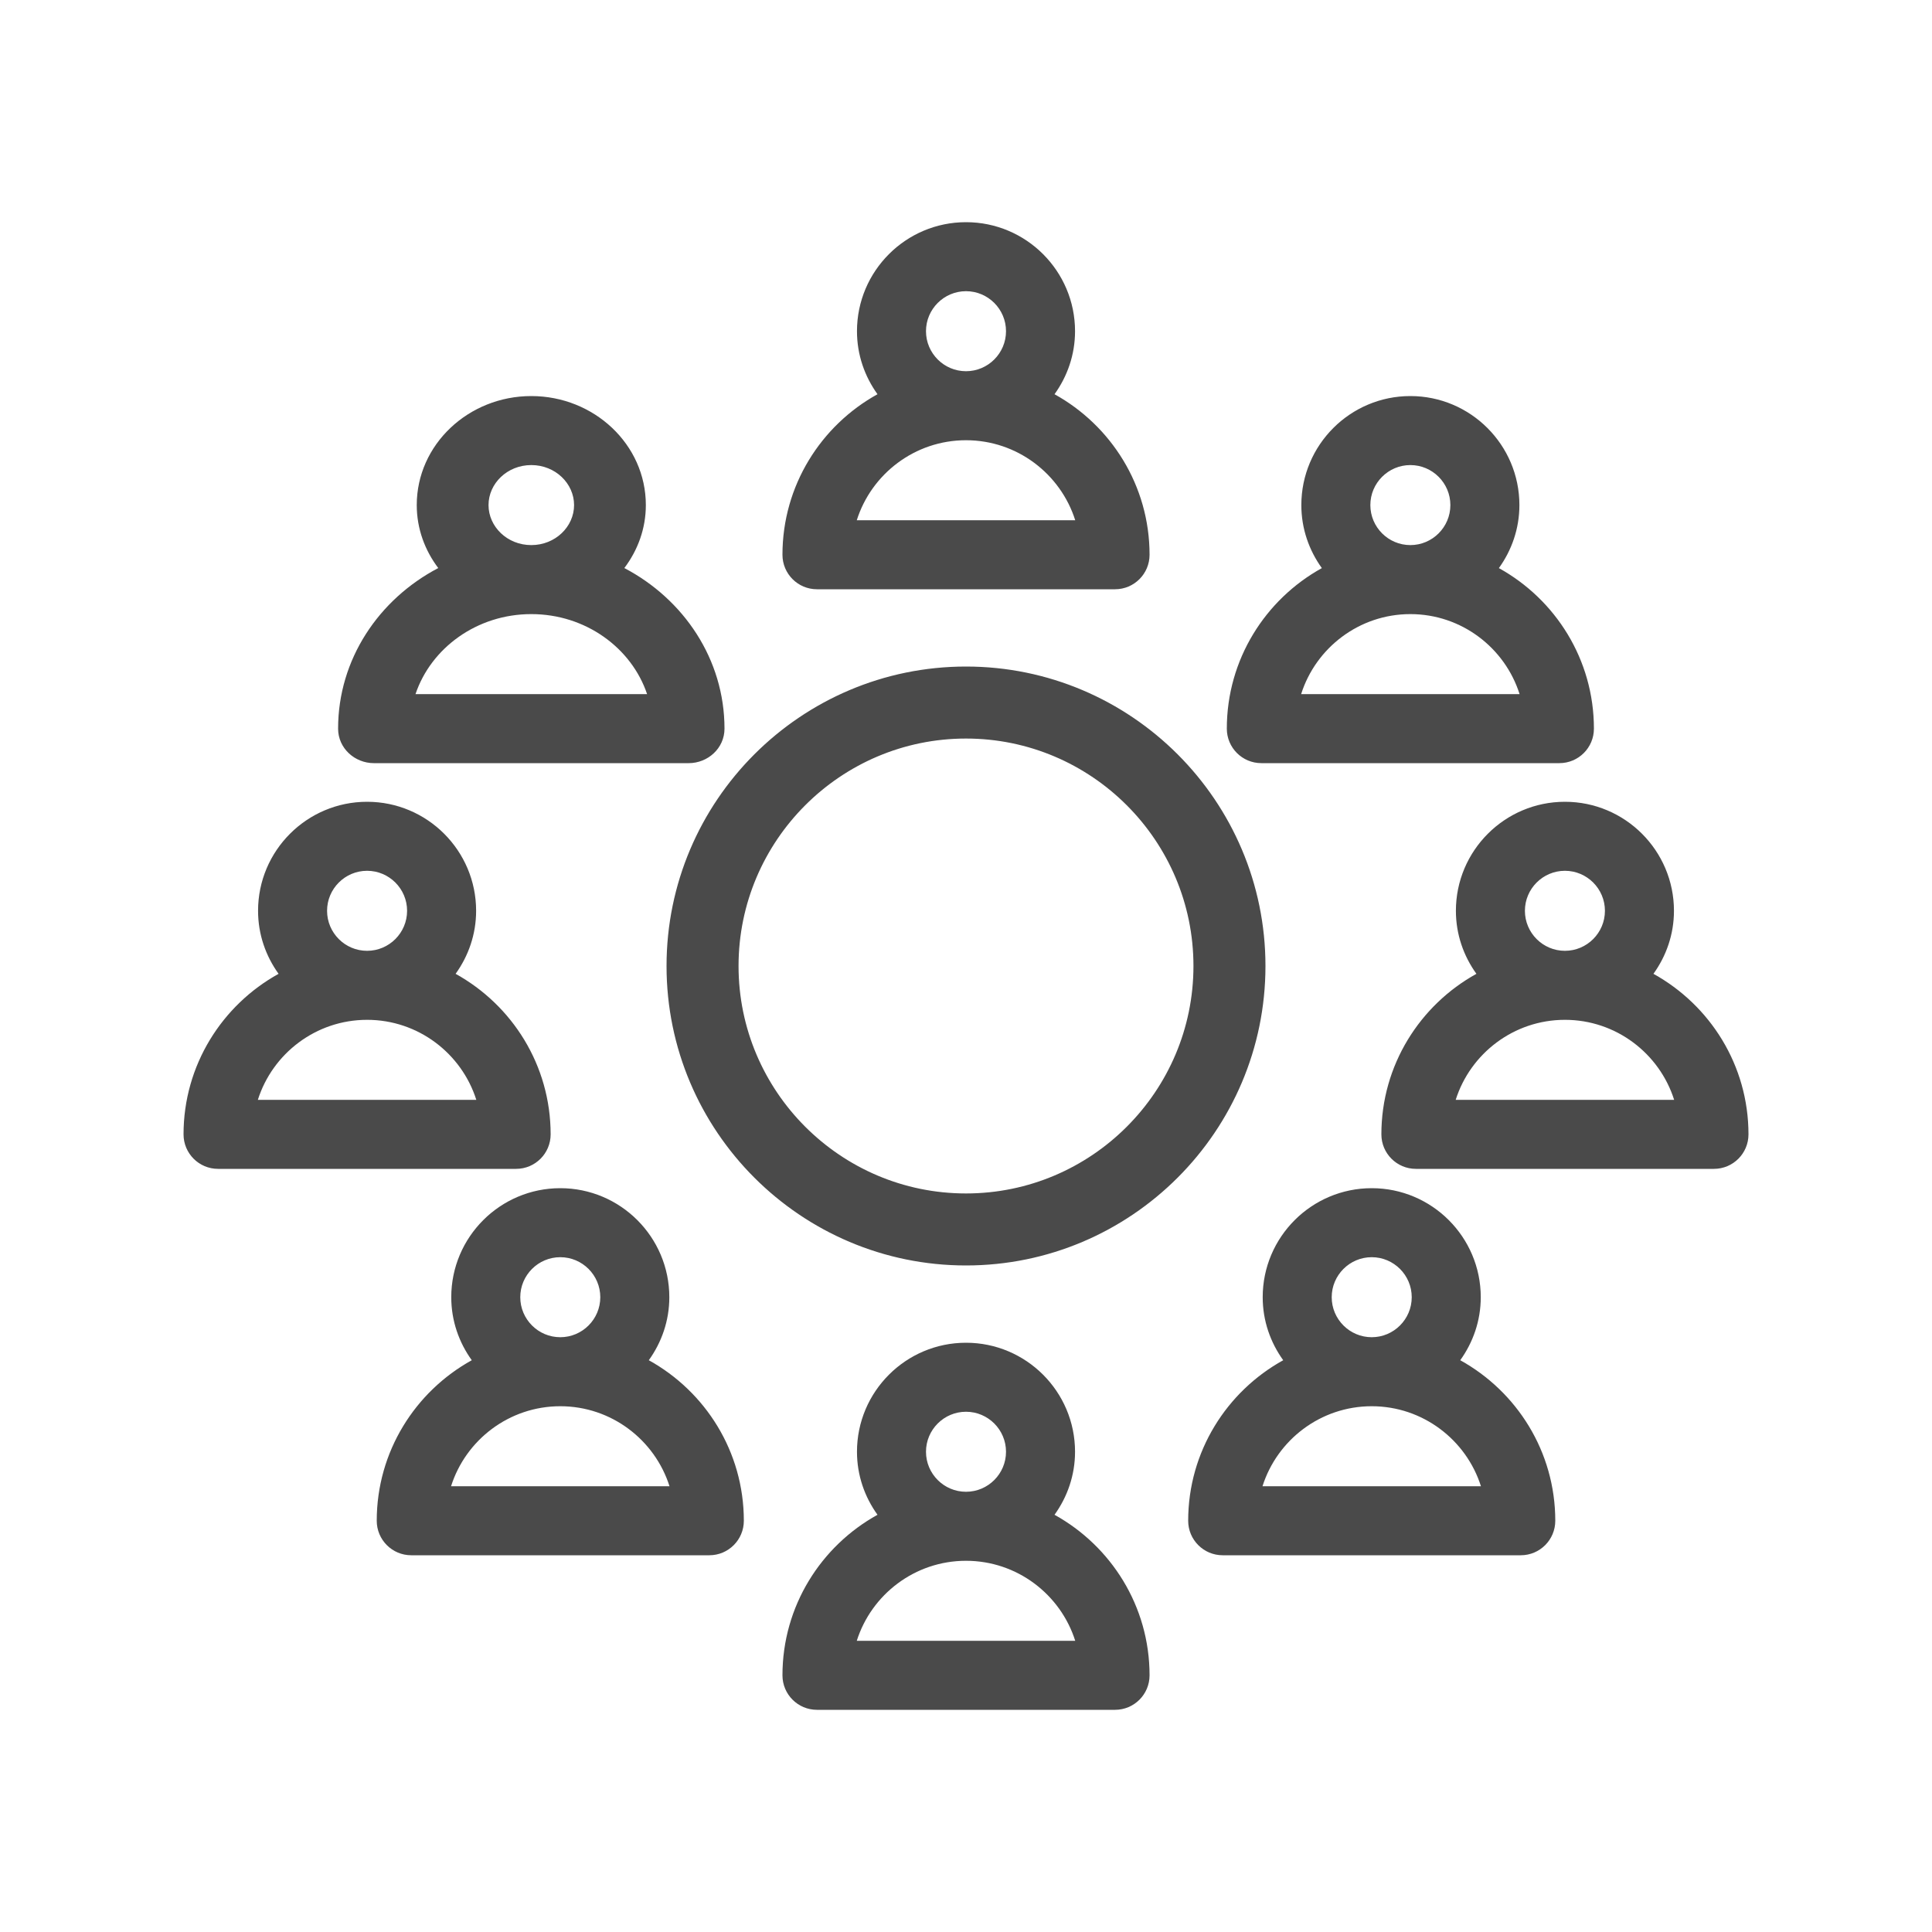 <svg width="100" height="100" fill="none" xmlns="http://www.w3.org/2000/svg"><path fill-rule="evenodd" clip-rule="evenodd" d="M50 11.5c-3.112 0-5.643 2.53-5.643 5.643 0 1.223.401 2.344 1.062 3.262-2.926 1.618-4.919 4.731-4.919 8.309 0 .987.8 1.786 1.786 1.786h15.429c.986 0 1.786-.799 1.786-1.786 0-3.579-1.993-6.691-4.919-8.309.661-.918 1.062-2.039 1.062-3.262 0-3.113-2.531-5.643-5.643-5.643Zm-2.071 5.643c0-1.141.929-2.071 2.071-2.071 1.142 0 2.071.93 2.071 2.071 0 1.141-.929 2.071-2.071 2.071-1.142 0-2.071-.93-2.071-2.071Zm7.725 9.786H44.346c.759-2.399 3.008-4.143 5.654-4.143 2.646 0 4.894 1.744 5.654 4.143ZM73 20.5c-3.112 0-5.643 2.53-5.643 5.643 0 1.223.401 2.344 1.062 3.262-2.926 1.618-4.919 4.731-4.919 8.309 0 .987.8 1.786 1.786 1.786h15.429c.986 0 1.786-.799 1.786-1.786 0-3.579-1.993-6.691-4.919-8.309.661-.918 1.062-2.039 1.062-3.262 0-3.113-2.531-5.643-5.643-5.643Zm-2.071 5.643c0-1.141.929-2.071 2.071-2.071 1.142 0 2.071.93 2.071 2.071 0 1.141-.929 2.071-2.071 2.071-1.142 0-2.071-.93-2.071-2.071Zm7.725 9.786H67.346c.759-2.399 3.008-4.143 5.654-4.143 2.646 0 4.894 1.744 5.654 4.143ZM71 61.5c-3.112 0-5.643 2.53-5.643 5.643 0 1.223.401 2.344 1.062 3.262-2.926 1.618-4.919 4.731-4.919 8.309 0 .987.8 1.786 1.786 1.786h15.429c.986 0 1.786-.799 1.786-1.786 0-3.579-1.993-6.691-4.919-8.309.661-.918 1.062-2.039 1.062-3.262 0-3.113-2.531-5.643-5.643-5.643Zm-2.071 5.643c0-1.141.929-2.071 2.071-2.071 1.142 0 2.071.93 2.071 2.071 0 1.141-.929 2.071-2.071 2.071-1.142 0-2.071-.93-2.071-2.071Zm7.725 9.786H65.346c.759-2.399 3.008-4.143 5.654-4.143 2.646 0 4.894 1.744 5.654 4.143ZM50 69.5c-3.112 0-5.643 2.53-5.643 5.643 0 1.223.401 2.344 1.062 3.262-2.926 1.618-4.919 4.731-4.919 8.309 0 .987.8 1.786 1.786 1.786h15.429c.986 0 1.786-.799 1.786-1.786 0-3.579-1.993-6.691-4.919-8.309.661-.918 1.062-2.039 1.062-3.262 0-3.113-2.531-5.643-5.643-5.643Zm-2.071 5.643c0-1.141.929-2.071 2.071-2.071 1.142 0 2.071.93 2.071 2.071 0 1.141-.929 2.071-2.071 2.071-1.142 0-2.071-.93-2.071-2.071Zm7.725 9.786H44.346c.759-2.399 3.008-4.143 5.654-4.143 2.646 0 4.894 1.744 5.654 4.143ZM81 41.5c-3.112 0-5.643 2.53-5.643 5.643 0 1.223.401 2.344 1.062 3.262-2.926 1.618-4.919 4.731-4.919 8.309 0 .987.8 1.786 1.786 1.786h15.429c.986 0 1.786-.799 1.786-1.786 0-3.579-1.993-6.691-4.919-8.309.661-.918 1.062-2.039 1.062-3.262 0-3.113-2.531-5.643-5.643-5.643Zm-2.071 5.643c0-1.141.929-2.071 2.071-2.071 1.142 0 2.071.93 2.071 2.071 0 1.141-.929 2.071-2.071 2.071-1.142 0-2.071-.93-2.071-2.071ZM81 52.786c2.646 0 4.894 1.744 5.654 4.143H75.346c.759-2.399 3.008-4.143 5.654-4.143ZM27.5 20.5c-3.244 0-5.929 2.505-5.929 5.643 0 1.224.422 2.344 1.113 3.259-3.075 1.613-5.184 4.721-5.184 8.313 0 1.012.858 1.786 1.857 1.786h16.286c1 0 1.857-.774 1.857-1.786 0-3.591-2.11-6.7-5.184-8.313.691-.915 1.113-2.035 1.113-3.259 0-3.138-2.685-5.643-5.929-5.643Zm-2.214 5.643c0-1.116.968-2.071 2.214-2.071 1.247 0 2.214.955 2.214 2.071 0 1.116-.968 2.071-2.214 2.071-1.247 0-2.214-.955-2.214-2.071Zm8.208 9.786H21.506c.802-2.386 3.174-4.143 5.994-4.143s5.193 1.757 5.994 4.143ZM29 61.5c-3.112 0-5.643 2.53-5.643 5.643 0 1.223.401 2.344 1.062 3.262-2.926 1.618-4.919 4.731-4.919 8.309 0 .987.8 1.786 1.786 1.786h15.429c.986 0 1.786-.799 1.786-1.786 0-3.579-1.993-6.691-4.919-8.309.661-.918 1.062-2.039 1.062-3.262 0-3.113-2.531-5.643-5.643-5.643Zm-2.071 5.643c0-1.141.929-2.071 2.071-2.071 1.142 0 2.071.93 2.071 2.071 0 1.141-.929 2.071-2.071 2.071-1.142 0-2.071-.93-2.071-2.071Zm7.725 9.786H23.346c.759-2.399 3.008-4.143 5.654-4.143 2.646 0 4.894 1.744 5.654 4.143ZM19 41.5c-3.112 0-5.643 2.53-5.643 5.643 0 1.223.401 2.344 1.062 3.262-2.926 1.618-4.919 4.731-4.919 8.309 0 .987.8 1.786 1.786 1.786h15.429c.986 0 1.786-.799 1.786-1.786 0-3.579-1.993-6.691-4.919-8.309.661-.918 1.062-2.039 1.062-3.262 0-3.113-2.531-5.643-5.643-5.643Zm-2.071 5.643c0-1.141.929-2.071 2.071-2.071 1.142 0 2.071.93 2.071 2.071 0 1.141-.929 2.071-2.071 2.071-1.142 0-2.071-.93-2.071-2.071ZM19 52.786c2.646 0 4.894 1.744 5.654 4.143H13.346c.759-2.399 3.008-4.143 5.654-4.143ZM50 34.5c-8.547 0-15.5 6.953-15.5 15.5S41.453 65.5 50 65.5 65.5 58.547 65.5 50 58.547 34.5 50 34.5ZM38.227 50c0-6.491 5.282-11.773 11.773-11.773S61.773 43.509 61.773 50c0 6.491-5.282 11.773-11.773 11.773S38.227 56.491 38.227 50Z" fill="#4A4A4A"/></svg>